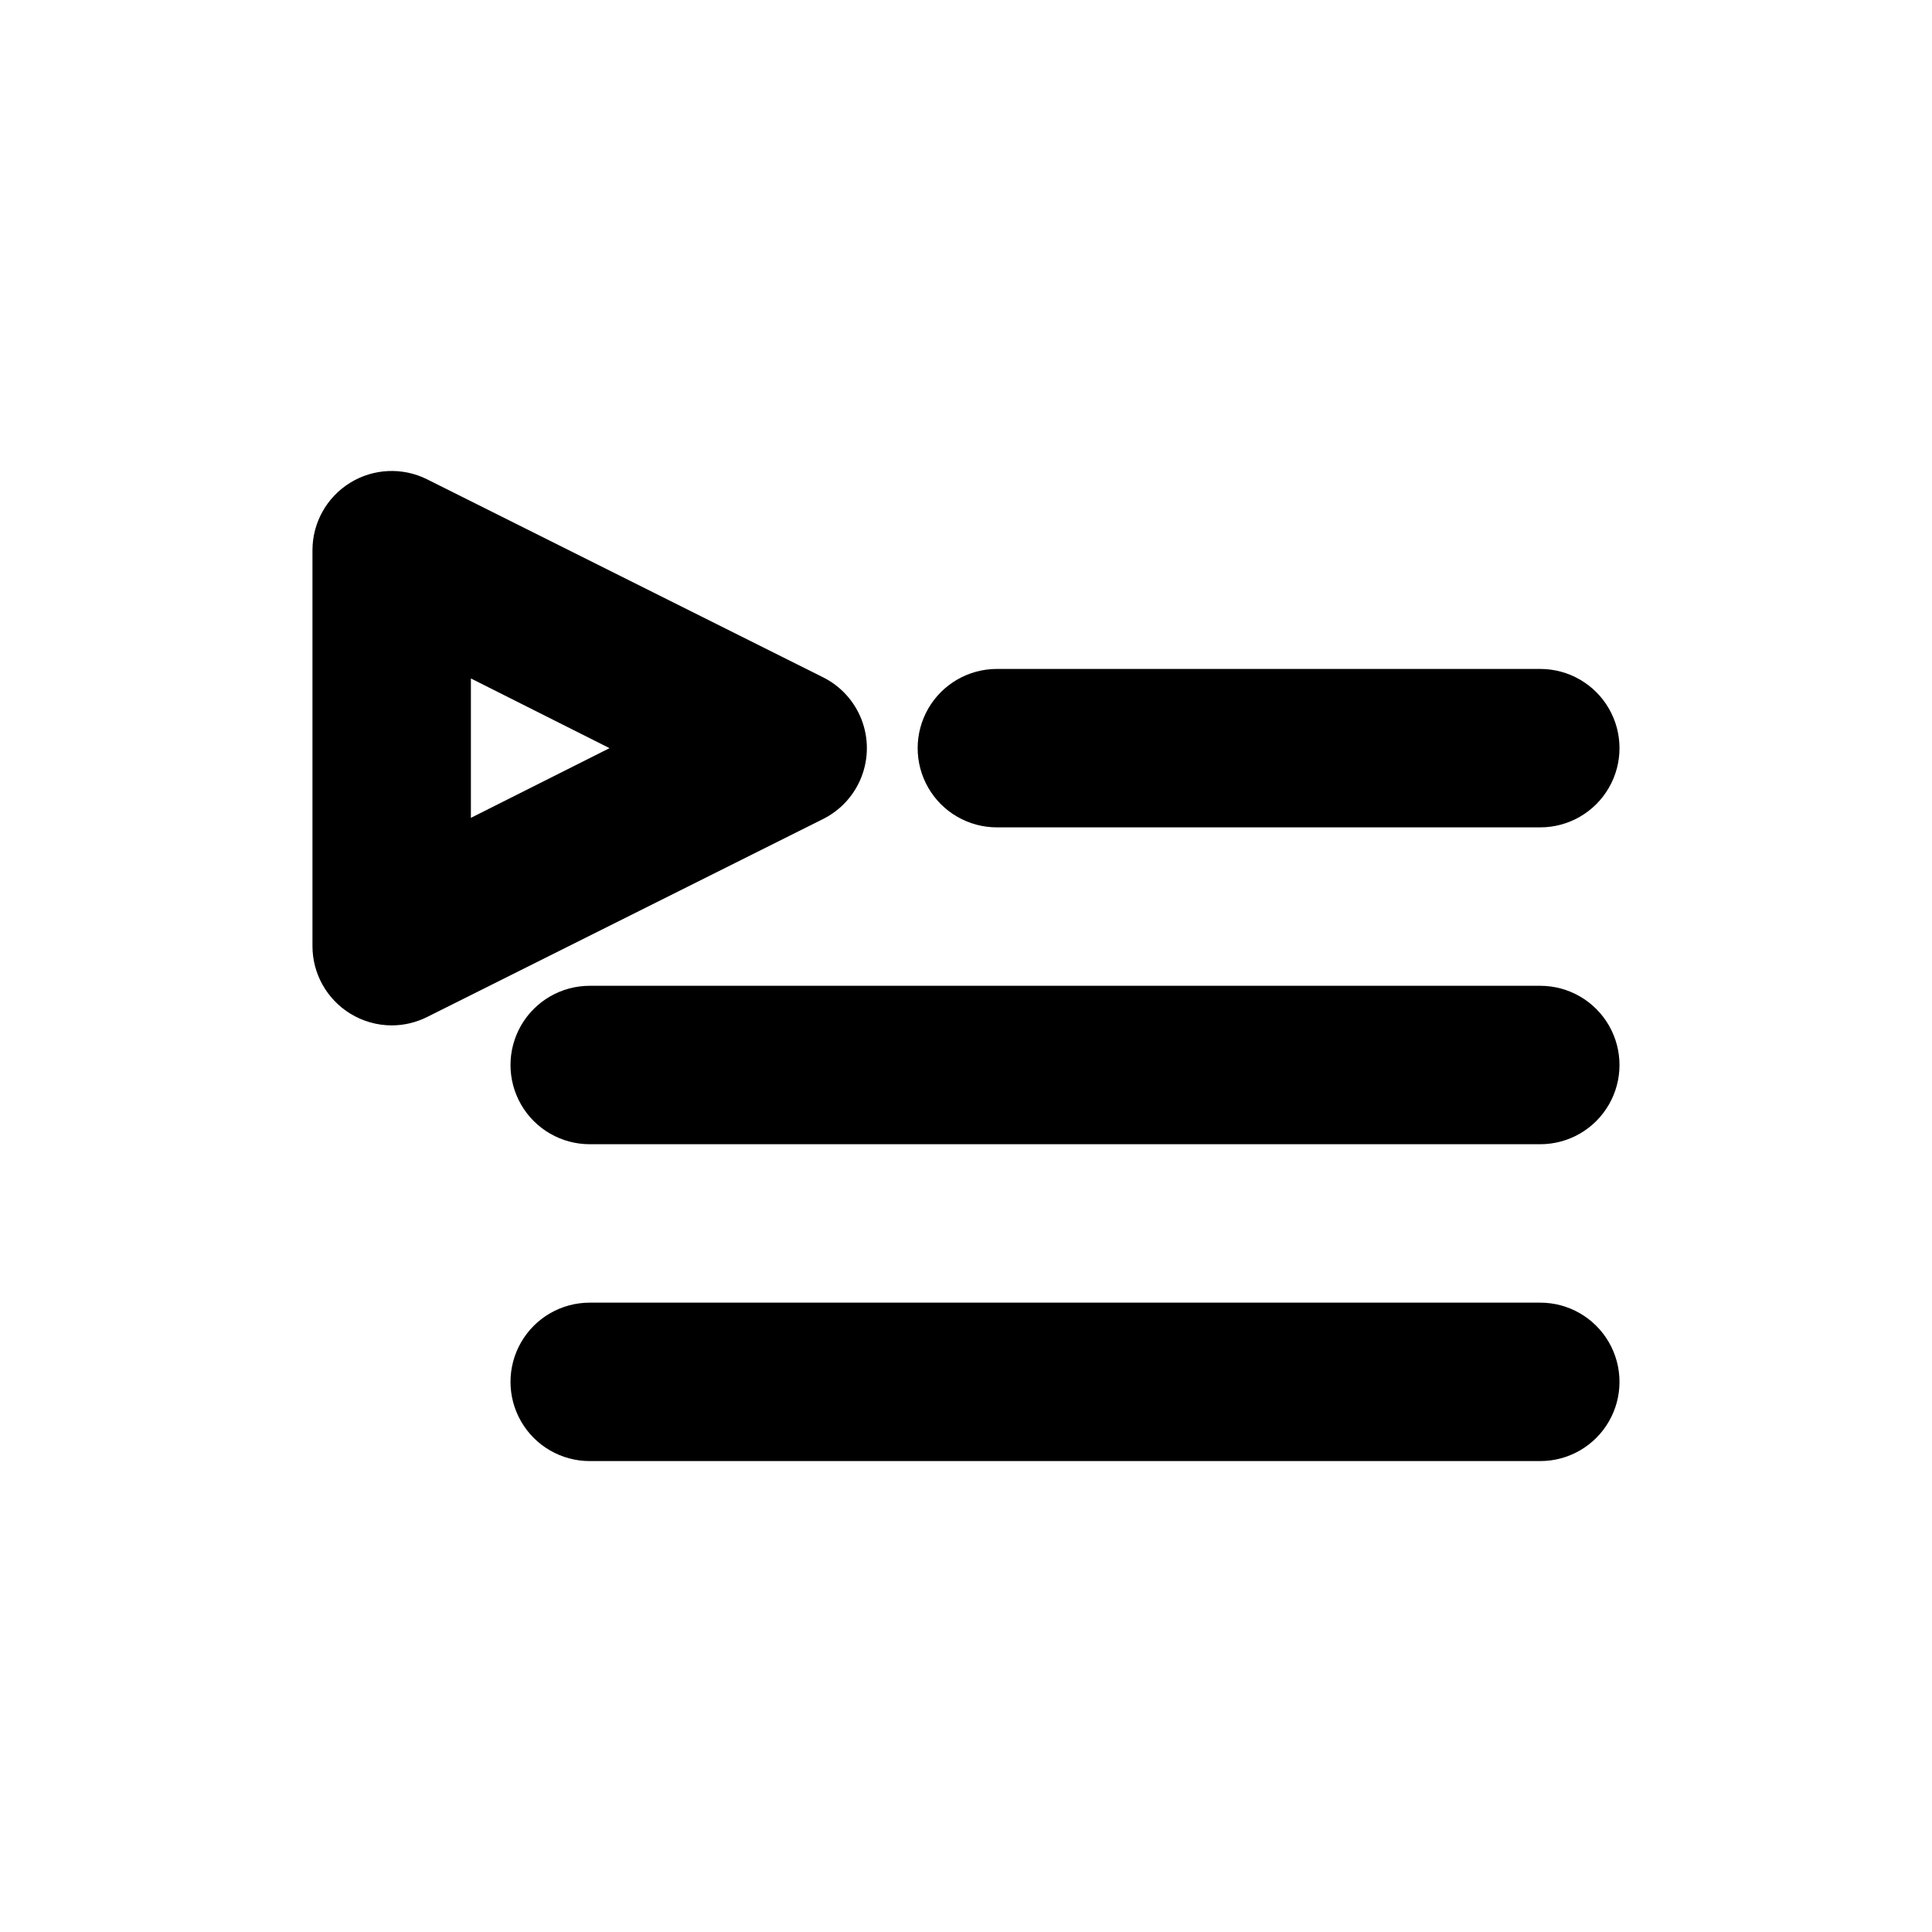<?xml version="1.0" encoding="UTF-8"?>
<!-- Uploaded to: SVG Repo, www.svgrepo.com, Generator: SVG Repo Mixer Tools -->
<svg fill="#000000" width="800px" height="800px" version="1.1" viewBox="144 144 512 512" xmlns="http://www.w3.org/2000/svg">
 <g>
  <path d="m247.8 415.74c-3.894-0.008-7.711-1.098-11.02-3.148-6.191-3.82-9.965-10.57-9.973-17.844v-104.96c0.008-7.273 3.781-14.023 9.973-17.844 6.168-3.809 13.867-4.164 20.363-0.941l104.96 52.48c4.68 2.332 8.32 6.328 10.211 11.207 1.887 4.875 1.887 10.281 0 15.16-1.891 4.879-5.531 8.875-10.211 11.207l-104.96 52.48c-2.902 1.445-6.102 2.199-9.344 2.203zm20.992-91.945v36.945l36.738-18.473z"/>
  <path d="m552.19 363.26h-144.01c-7.496 0-14.43-4-18.18-10.496-3.746-6.496-3.746-14.496 0-20.992 3.75-6.492 10.684-10.496 18.18-10.496h144.01c7.5 0 14.43 4.004 18.18 10.496 3.75 6.496 3.75 14.496 0 20.992s-10.68 10.496-18.18 10.496z"/>
  <path d="m552.19 447.23h-251.91c-7.5 0-14.43-4-18.18-10.496s-3.75-14.496 0-20.992c3.75-6.496 10.68-10.496 18.18-10.496h251.91c7.5 0 14.43 4 18.18 10.496 3.75 6.496 3.75 14.496 0 20.992s-10.68 10.496-18.18 10.496z"/>
  <path d="m552.19 531.2h-251.91c-7.5 0-14.43-4-18.18-10.496s-3.75-14.496 0-20.992c3.75-6.496 10.68-10.496 18.18-10.496h251.91c7.5 0 14.43 4 18.18 10.496 3.75 6.496 3.75 14.496 0 20.992s-10.68 10.496-18.18 10.496z"/>
 </g>
</svg>